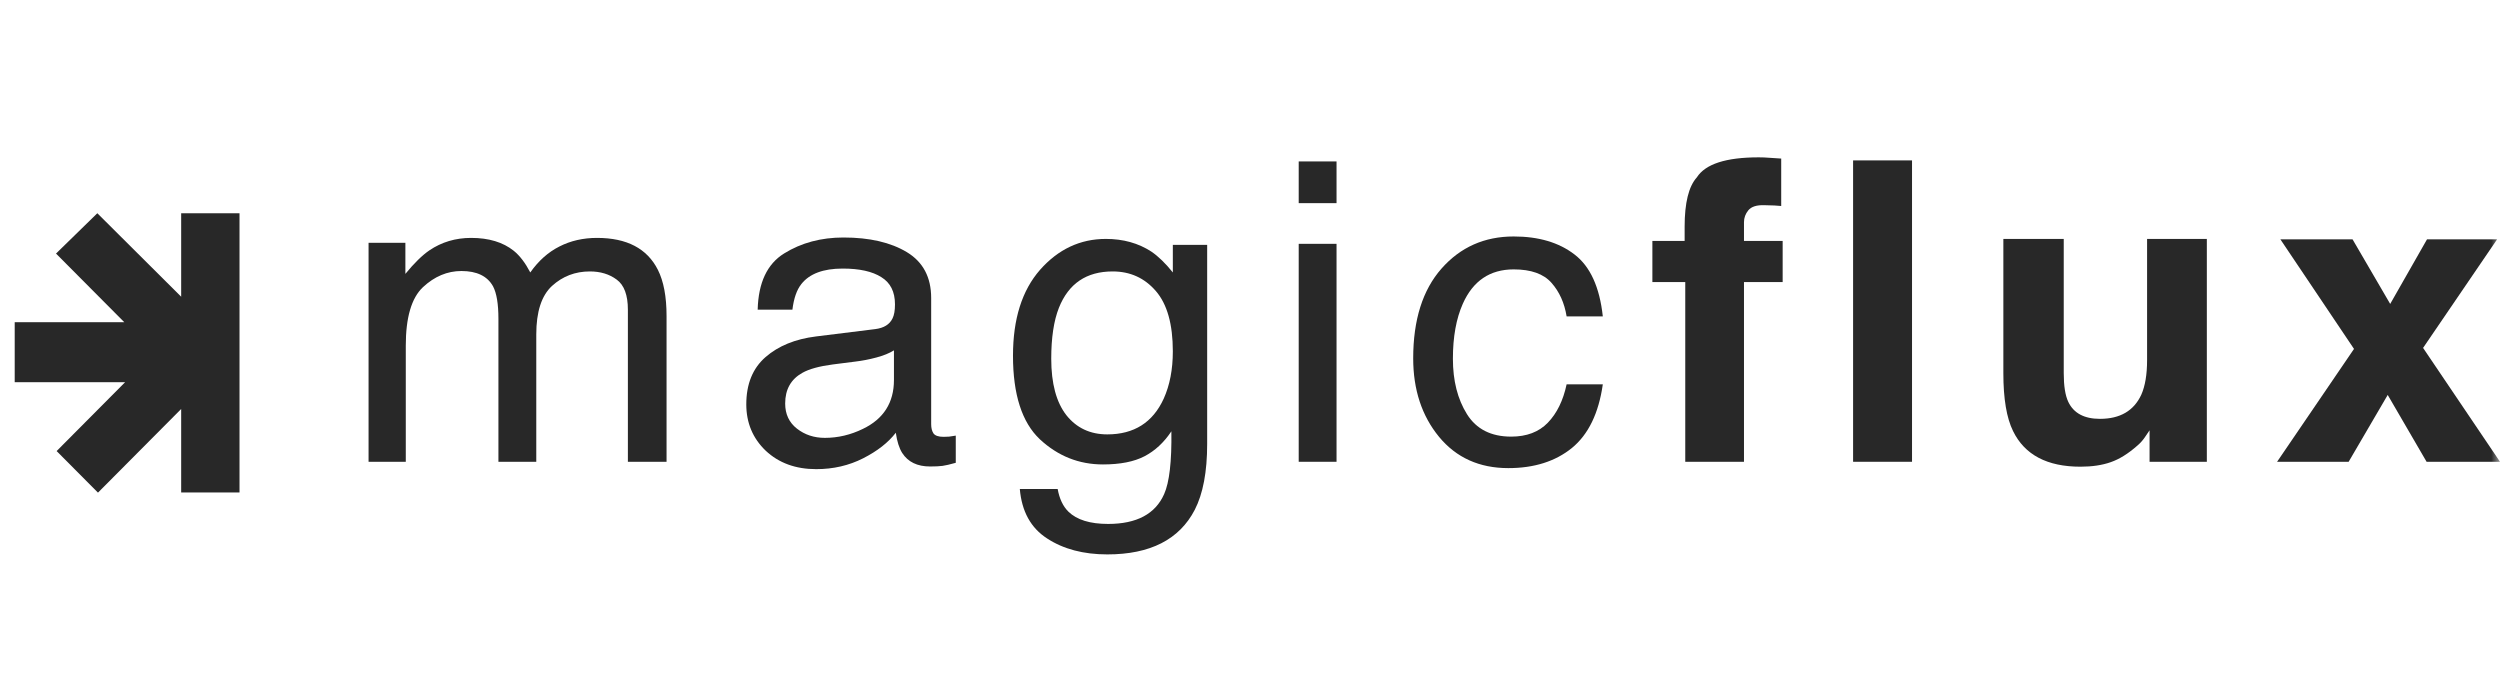 <svg width="143" height="39" viewBox="0 0 143 39" fill="none" xmlns="http://www.w3.org/2000/svg">
<mask id="mask0_4087_99027" style="mask-type:alpha" maskUnits="userSpaceOnUse" x="0" y="0" width="143" height="39">
<rect width="143" height="39" fill="#D9D9D9"/>
</mask>
<g mask="url(#mask0_4087_99027)">
<path d="M21.082 13.889H23.188V15.666C23.692 15.05 24.15 14.602 24.56 14.321C25.262 13.846 26.058 13.608 26.949 13.608C27.958 13.608 28.77 13.853 29.386 14.345C29.733 14.625 30.048 15.039 30.332 15.584C30.805 14.914 31.361 14.419 32 14.099C32.638 13.772 33.356 13.608 34.152 13.608C35.856 13.608 37.015 14.216 37.63 15.432C37.961 16.087 38.127 16.968 38.127 18.075V26.414H35.915V17.713C35.915 16.879 35.702 16.305 35.276 15.994C34.858 15.682 34.346 15.526 33.738 15.526C32.903 15.526 32.181 15.803 31.574 16.356C30.974 16.91 30.675 17.834 30.675 19.128V26.414H28.51V18.239C28.51 17.389 28.408 16.769 28.203 16.38C27.88 15.795 27.276 15.502 26.393 15.502C25.589 15.502 24.855 15.81 24.193 16.426C23.538 17.042 23.211 18.157 23.211 19.771V26.414H21.082V13.889Z" fill="#282828"/>
<path d="M44.912 23.081C44.912 23.689 45.137 24.169 45.586 24.519C46.036 24.87 46.568 25.046 47.183 25.046C47.932 25.046 48.658 24.874 49.36 24.531C50.542 23.962 51.134 23.03 51.134 21.736V20.04C50.874 20.204 50.538 20.34 50.128 20.449C49.718 20.559 49.316 20.637 48.922 20.683L47.633 20.847C46.86 20.948 46.28 21.108 45.894 21.327C45.239 21.693 44.912 22.278 44.912 23.081ZM50.069 18.824C50.558 18.762 50.885 18.559 51.051 18.216C51.146 18.029 51.193 17.76 51.193 17.409C51.193 16.691 50.933 16.173 50.412 15.853C49.9 15.526 49.162 15.362 48.2 15.362C47.089 15.362 46.3 15.658 45.835 16.251C45.575 16.578 45.405 17.066 45.326 17.713H43.339C43.378 16.169 43.883 15.097 44.853 14.497C45.831 13.889 46.962 13.585 48.248 13.585C49.738 13.585 50.949 13.865 51.879 14.427C52.802 14.988 53.263 15.861 53.263 17.046V24.262C53.263 24.48 53.306 24.656 53.393 24.788C53.488 24.921 53.681 24.987 53.973 24.987C54.067 24.987 54.174 24.983 54.292 24.975C54.41 24.96 54.536 24.94 54.67 24.917V26.472C54.339 26.566 54.087 26.624 53.913 26.648C53.74 26.671 53.503 26.683 53.204 26.683C52.47 26.683 51.938 26.426 51.607 25.911C51.434 25.638 51.311 25.252 51.24 24.753C50.807 25.315 50.184 25.802 49.371 26.215C48.559 26.628 47.664 26.835 46.686 26.835C45.511 26.835 44.549 26.484 43.8 25.782C43.059 25.073 42.688 24.188 42.688 23.128C42.688 21.966 43.055 21.065 43.788 20.426C44.522 19.787 45.484 19.393 46.675 19.245L50.069 18.824Z" fill="#282828"/>
<path d="M63.254 13.666C64.247 13.666 65.115 13.908 65.856 14.391C66.258 14.664 66.668 15.062 67.086 15.584V14.005H69.05V25.396C69.05 26.987 68.813 28.242 68.34 29.162C67.457 30.862 65.789 31.712 63.337 31.712C61.972 31.712 60.825 31.408 59.895 30.8C58.964 30.199 58.444 29.256 58.333 27.969H60.498C60.6 28.531 60.805 28.963 61.113 29.267C61.594 29.735 62.351 29.969 63.384 29.969C65.016 29.969 66.085 29.4 66.589 28.262C66.889 27.591 67.027 26.394 67.003 24.671C66.578 25.311 66.065 25.786 65.466 26.098C64.866 26.41 64.074 26.566 63.088 26.566C61.716 26.566 60.514 26.087 59.481 25.128C58.456 24.161 57.943 22.566 57.943 20.344C57.943 18.247 58.459 16.61 59.492 15.432C60.533 14.255 61.787 13.666 63.254 13.666ZM67.086 20.099C67.086 18.547 66.763 17.397 66.116 16.649C65.47 15.9 64.646 15.526 63.644 15.526C62.146 15.526 61.121 16.22 60.569 17.608C60.277 18.348 60.131 19.319 60.131 20.52C60.131 21.931 60.419 23.007 60.995 23.747C61.578 24.48 62.359 24.847 63.337 24.847C64.866 24.847 65.943 24.165 66.566 22.8C66.913 22.028 67.086 21.128 67.086 20.099Z" fill="#282828"/>
<path d="M74.286 13.947H76.45V26.414H74.286V13.947ZM74.286 9.234H76.45V11.62H74.286V9.234Z" fill="#282828"/>
<path d="M86.583 13.526C88.01 13.526 89.17 13.869 90.061 14.555C90.96 15.241 91.5 16.422 91.681 18.099H89.611C89.485 17.327 89.197 16.688 88.748 16.181C88.298 15.666 87.577 15.409 86.583 15.409C85.227 15.409 84.257 16.064 83.673 17.374C83.295 18.224 83.106 19.272 83.106 20.52C83.106 21.775 83.374 22.831 83.91 23.689C84.446 24.547 85.29 24.975 86.441 24.975C87.324 24.975 88.022 24.71 88.535 24.18C89.055 23.642 89.414 22.909 89.611 21.982H91.681C91.445 23.642 90.853 24.858 89.907 25.63C88.961 26.394 87.75 26.776 86.276 26.776C84.62 26.776 83.299 26.18 82.313 24.987C81.327 23.786 80.835 22.29 80.835 20.496C80.835 18.298 81.375 16.586 82.455 15.362C83.535 14.138 84.911 13.526 86.583 13.526Z" fill="#282828"/>
<path d="M101.885 9.07V11.783C101.696 11.76 101.376 11.744 100.927 11.737C100.485 11.721 100.178 11.819 100.004 12.029C99.839 12.232 99.756 12.458 99.756 12.707V13.783H101.968V16.134H99.756V26.414H96.397V16.134H94.516V13.783H96.361V12.965C96.361 11.6 96.594 10.661 97.059 10.146C97.548 9.382 98.727 9 100.596 9C100.809 9 101.002 9.008 101.175 9.023C101.349 9.031 101.585 9.047 101.885 9.07Z" fill="#282828"/>
<path d="M105.997 9.175H109.368V26.414H105.997V9.175Z" fill="#282828"/>
<path d="M122.955 24.613C122.923 24.652 122.845 24.769 122.718 24.964C122.592 25.159 122.442 25.33 122.269 25.478C121.741 25.946 121.228 26.266 120.731 26.437C120.242 26.609 119.667 26.695 119.004 26.695C117.096 26.695 115.811 26.016 115.148 24.66C114.778 23.911 114.592 22.808 114.592 21.35V13.666H118.046V21.35C118.046 22.075 118.133 22.621 118.306 22.987C118.614 23.634 119.217 23.958 120.116 23.958C121.268 23.958 122.056 23.498 122.482 22.578C122.703 22.079 122.813 21.42 122.813 20.602V13.666H126.231V26.414H122.955V24.613Z" fill="#282828"/>
<path d="M143 26.414H138.801L136.577 22.59L134.342 26.414H130.249L134.649 19.958L130.438 13.69H134.566L136.719 17.385L138.825 13.69H142.834L138.6 19.9L143 26.414Z" fill="#282828"/>
<path d="M13.7 12.197H10.363V16.972L5.567 12.197L3.204 14.504L7.11 18.431L0.841 18.431V21.863L7.155 21.863L3.239 25.801L5.604 28.179L10.363 23.394V28.168H13.7V12.197Z" fill="#282828"/>
</g>
</svg>
